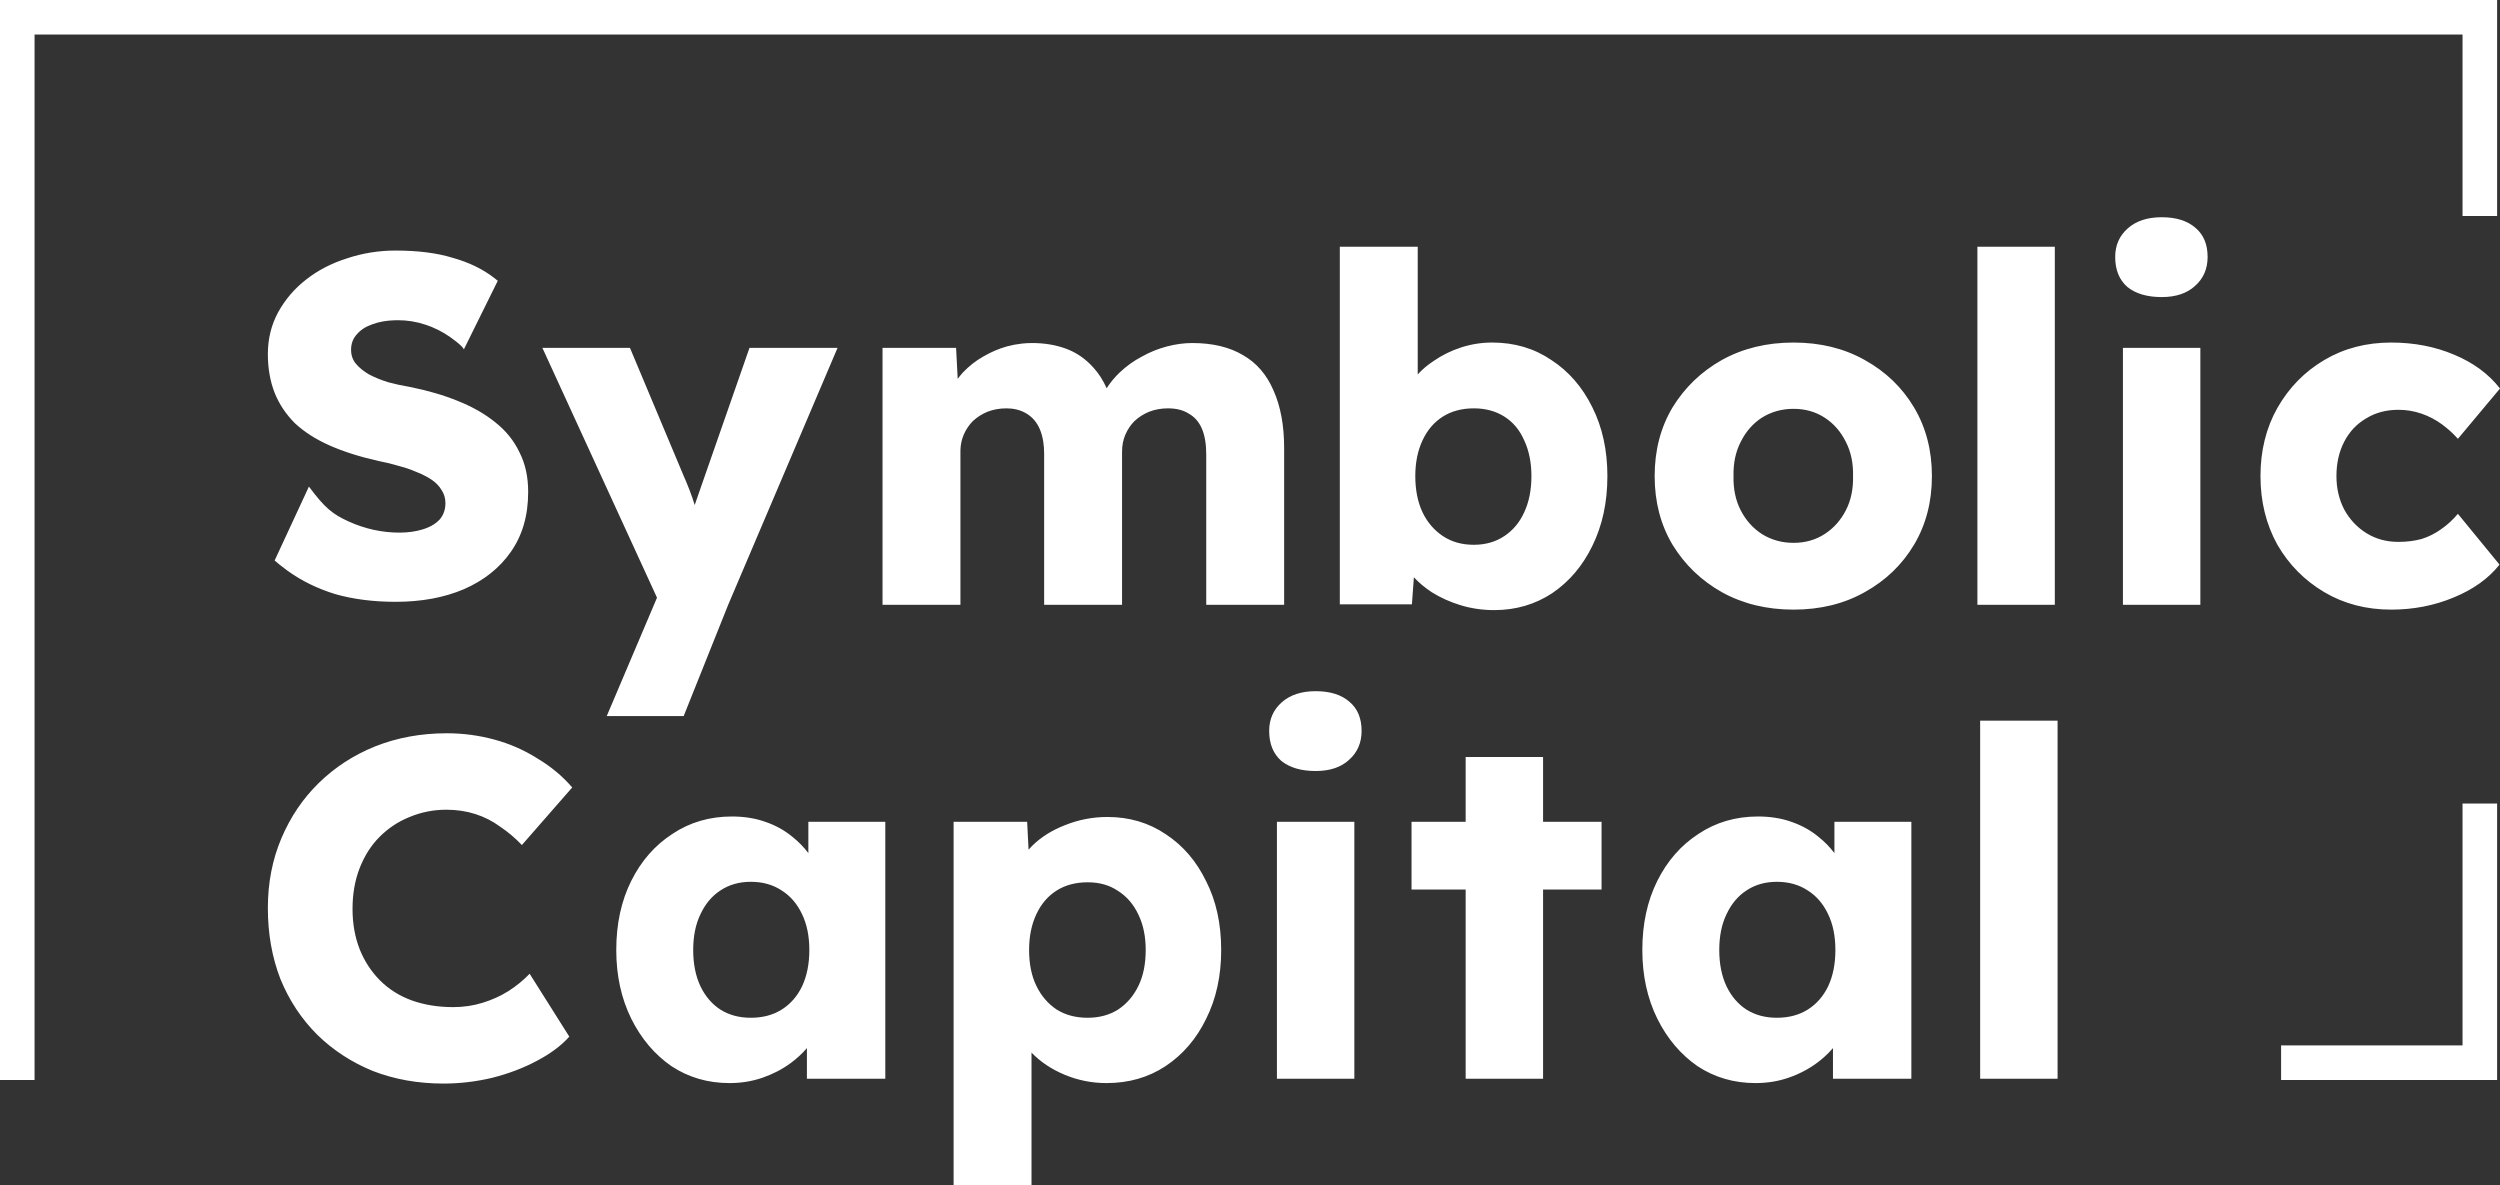 <svg width="1099" height="521" viewBox="0 0 1099 521" fill="none" xmlns="http://www.w3.org/2000/svg">
<rect x="0" y="0" width="1099" height="521" fill="#333333" stroke="none"/>
<path fill-rule="evenodd" clip-rule="evenodd" d="M15.194 474.755V15.192H1082.53V94.951H1097.73V0H0V474.755H15.194ZM1002.77 459.563H1082.53V353.218H1097.73V474.755H1002.77V459.563ZM561.334 474.208V361.27H595.367V474.208H561.334ZM578.351 338.937C571.969 338.937 566.936 337.448 563.248 334.471C559.704 331.351 557.93 326.955 557.93 321.284C557.93 316.179 559.773 311.997 563.461 308.735C567.149 305.474 572.11 303.843 578.351 303.843C584.732 303.843 589.696 305.403 593.24 308.523C596.784 311.5 598.558 315.754 598.558 321.284C598.558 326.53 596.716 330.784 593.027 334.045C589.484 337.307 584.591 338.937 578.351 338.937ZM194.963 476.335C183.761 476.335 173.408 474.493 163.907 470.805C154.548 466.977 146.395 461.659 139.445 454.853C132.498 447.907 127.108 439.752 123.28 430.394C119.593 420.895 117.749 410.473 117.749 399.128C117.749 388.069 119.734 377.859 123.705 368.501C127.676 359.143 133.136 351.06 140.083 344.254C147.174 337.307 155.47 331.918 164.971 328.09C174.614 324.262 185.107 322.347 196.452 322.347C203.543 322.347 210.49 323.269 217.297 325.112C224.104 326.955 230.413 329.721 236.228 333.407C242.183 336.952 247.289 341.206 251.543 346.169L229.421 371.479C226.444 368.359 223.252 365.665 219.849 363.397C216.588 360.986 212.972 359.143 209.001 357.867C205.03 356.59 200.777 355.952 196.239 355.952C190.567 355.952 185.178 357.016 180.074 359.143C175.109 361.128 170.713 364.035 166.885 367.863C163.198 371.55 160.292 376.087 158.164 381.475C156.037 386.865 154.973 392.888 154.973 399.554C154.973 406.075 156.037 412.03 158.164 417.42C160.292 422.665 163.269 427.204 167.098 431.032C170.926 434.86 175.535 437.766 180.923 439.752C186.454 441.739 192.552 442.73 199.217 442.73C203.754 442.73 208.079 442.092 212.191 440.816C216.305 439.54 220.062 437.838 223.465 435.711C227.01 433.444 230.131 430.892 232.824 428.054L250.267 455.704C246.721 459.673 241.971 463.22 236.016 466.339C230.202 469.457 223.679 471.941 216.446 473.783C209.411 475.478 202.2 476.334 194.963 476.335ZM320.684 476.122C311.182 476.122 302.675 473.642 295.16 468.678C287.785 463.574 281.901 456.627 277.503 447.835C273.108 438.902 270.91 428.833 270.91 417.633C270.91 406.147 273.108 396.01 277.503 387.218C281.901 378.427 287.926 371.55 295.584 366.587C303.242 361.482 311.963 358.93 321.748 358.93C327.136 358.93 332.029 359.71 336.424 361.27C340.963 362.83 344.933 365.027 348.337 367.863C350.968 369.945 353.326 372.35 355.355 375.022V361.27H389.177V474.208H354.717V460.748C352.616 463.198 350.204 465.416 347.485 467.402C343.798 470.095 339.687 472.222 335.148 473.783C330.61 475.344 325.79 476.122 320.684 476.122ZM330.042 447.409C335.289 447.409 339.828 446.205 343.656 443.793C347.485 441.382 350.462 437.979 352.59 433.584C354.717 429.046 355.781 423.728 355.781 417.633C355.781 411.537 354.717 406.288 352.59 401.893C350.462 397.355 347.485 393.883 343.656 391.472C339.828 388.919 335.289 387.643 330.042 387.643C324.938 387.643 320.47 388.919 316.642 391.472C312.955 393.883 310.049 397.355 307.922 401.893C305.794 406.288 304.73 411.537 304.73 417.633C304.73 423.728 305.794 429.046 307.922 433.584C310.049 437.979 312.955 441.382 316.642 443.793C320.47 446.205 324.938 447.409 330.042 447.409ZM419.207 361.27V521H453.453V462.723C457.422 466.836 462.314 470.095 468.13 472.507C473.945 474.918 480.041 476.122 486.422 476.122C496.207 476.122 504.856 473.642 512.373 468.678C520.03 463.574 525.986 456.627 530.24 447.835C534.635 439.042 536.834 428.977 536.834 417.633C536.834 406.147 534.635 396.079 530.24 387.431C525.986 378.64 520.103 371.762 512.586 366.8C505.069 361.695 496.492 359.143 486.848 359.143C480.326 359.143 474.085 360.348 468.13 362.758C462.314 365.027 457.494 368.076 453.665 371.904C453.143 372.425 452.639 372.964 452.154 373.519L451.538 361.27H419.207ZM491.527 443.793C487.699 446.205 483.232 447.409 478.127 447.409C472.881 447.409 468.342 446.205 464.513 443.793C460.685 441.241 457.707 437.766 455.58 433.372C453.453 428.977 452.389 423.728 452.389 417.633C452.389 411.677 453.453 406.432 455.58 401.893C457.707 397.355 460.685 393.883 464.513 391.472C468.342 389.06 472.881 387.856 478.127 387.856C483.372 387.856 487.839 389.132 491.527 391.684C495.356 394.096 498.334 397.568 500.461 402.106C502.588 406.501 503.652 411.677 503.652 417.633C503.652 423.728 502.588 428.977 500.461 433.372C498.334 437.766 495.356 441.241 491.527 443.793ZM644.302 391.046V474.208H678.335V391.046H704.042V361.27H678.335V332.769H644.302V361.27H620.509V391.046H644.302ZM771.74 476.122C762.237 476.122 753.729 473.642 746.215 468.678C738.839 463.574 732.955 456.627 728.561 447.835C724.162 438.902 721.967 428.833 721.967 417.633C721.967 406.147 724.162 396.01 728.561 387.218C732.955 378.427 738.983 371.55 746.641 366.587C754.298 361.482 763.019 358.93 772.804 358.93C778.19 358.93 783.082 359.71 787.481 361.27C792.016 362.83 795.989 365.027 799.393 367.863C802.024 369.946 804.382 372.351 806.412 375.022V361.27H840.233V474.208H805.774V460.748C804.541 462.182 803.212 463.531 801.797 464.785C799.945 466.42 797.962 467.9 795.868 469.21C795.222 469.613 794.565 470 793.896 470.372C791.437 471.733 788.864 472.874 786.205 473.783C781.666 475.344 776.845 476.122 771.74 476.122ZM781.1 447.409C786.345 447.409 790.884 446.205 794.713 443.793C798.542 441.382 801.52 437.979 803.647 433.584C805.774 429.046 806.837 423.728 806.837 417.633C806.837 411.537 805.774 406.288 803.647 401.893C801.52 397.355 798.542 393.883 794.713 391.472C790.884 388.919 786.345 387.643 781.1 387.643C775.995 387.643 771.528 388.919 767.699 391.472C764.011 393.883 761.105 397.355 758.978 401.893C756.851 406.288 755.787 411.537 755.787 417.633C755.787 423.728 756.851 429.046 758.978 433.584C761.105 437.979 764.011 441.382 767.699 443.793C771.528 446.205 775.995 447.409 781.1 447.409ZM870.475 316.817V474.208H904.509V316.817H870.475ZM656.836 268.202C651.731 268.202 646.839 267.494 642.159 266.076C637.48 264.658 633.225 262.744 629.397 260.333C626.407 258.378 623.79 256.19 621.545 253.768L620.676 265.65H588.982V108.472H623.228V164.588C625.234 162.39 627.574 160.417 630.248 158.667C633.936 156.115 637.977 154.13 642.372 152.712C646.77 151.293 651.364 150.575 655.985 150.584C665.77 150.584 674.419 153.137 681.936 158.242C689.593 163.204 695.621 170.152 700.016 179.085C704.411 187.877 706.61 197.944 706.61 209.287C706.61 220.773 704.411 230.982 700.016 239.915C695.762 248.706 689.878 255.654 682.361 260.758C674.844 265.721 666.336 268.202 656.836 268.202ZM647.902 239.489C653.007 239.489 657.474 238.213 661.303 235.661C665.132 233.109 668.038 229.635 670.024 225.239C672.151 220.702 673.215 215.385 673.215 209.287C673.215 203.332 672.151 198.086 670.024 193.548C668.038 189.011 665.132 185.537 661.303 183.126C657.474 180.716 653.007 179.511 647.902 179.511C642.657 179.511 638.118 180.716 634.289 183.126C630.46 185.537 627.482 189.011 625.355 193.548C623.228 198.086 622.165 203.332 622.165 209.287C622.165 215.385 623.228 220.702 625.355 225.239C627.482 229.635 630.46 233.109 634.289 235.661C638.118 238.213 642.657 239.489 647.902 239.489ZM387.961 152.924V265.863H422.207V198.44C422.207 198.119 422.215 197.801 422.23 197.486C422.297 195.857 422.576 194.243 423.062 192.686C423.244 192.11 423.453 191.547 423.696 190.996C424.656 188.774 426.028 186.754 427.738 185.041C429.58 183.339 431.707 181.992 434.119 180.999C436.671 180.007 439.437 179.511 442.415 179.511C443.995 179.511 445.484 179.678 446.878 180.015C448.492 180.403 449.981 181.014 451.348 181.85C453.901 183.41 455.815 185.679 457.091 188.656C457.779 190.256 458.277 192.04 458.596 194.008C458.869 195.703 459.006 197.535 459.006 199.503V265.863H493.252V198.653C493.252 195.817 493.75 193.265 494.741 190.996C495.254 189.815 495.882 188.687 496.617 187.629C497.039 187.02 497.498 186.439 497.985 185.885C498.243 185.596 498.509 185.314 498.782 185.041C500.625 183.339 502.752 181.992 505.164 180.999C507.716 180.007 510.481 179.511 513.459 179.511C517.147 179.511 520.194 180.291 522.606 181.85C525.158 183.268 527.073 185.466 528.349 188.444C529.625 191.421 530.263 195.179 530.263 199.716V265.863H564.509V196.951C564.509 187.026 562.948 178.589 559.83 171.641C556.852 164.693 552.385 159.518 546.429 156.115C540.473 152.57 533.028 150.797 524.095 150.797C520.551 150.797 516.863 151.294 513.034 152.286C509.17 153.293 505.452 154.794 501.973 156.753C498.429 158.596 495.166 160.936 492.188 163.772C490.016 165.828 488.104 168.142 486.495 170.663C484.869 167.075 482.939 164.069 480.702 161.645C477.299 157.816 473.329 155.051 468.79 153.35C464.251 151.648 459.219 150.797 453.688 150.797C452.192 150.797 450.695 150.879 449.198 151.043C446.979 151.288 444.782 151.703 442.627 152.286C439.083 153.279 435.608 154.768 432.205 156.753C428.942 158.596 425.964 160.936 423.271 163.772C422.47 164.662 421.713 165.59 421.003 166.554L420.293 152.924H387.961ZM288.819 262.742L266.722 314.782H300.544L320.113 265.863L368.184 152.924H329.471L308.626 212.69L305.394 222.01C305.076 220.952 304.735 219.901 304.372 218.858C303.514 216.39 302.576 213.951 301.558 211.544C301.296 210.931 301.029 210.32 300.755 209.712L276.932 152.924H238.433L288.819 262.742ZM869.264 108.472V265.863H903.297V108.472H869.264ZM1051.14 267.99C1040.22 267.99 1030.44 265.437 1021.79 260.333C1013.14 255.228 1006.26 248.281 1001.15 239.489C996.19 230.556 993.709 220.489 993.709 209.287C993.709 198.086 996.19 188.089 1001.15 179.298C1006.26 170.365 1013.14 163.347 1021.79 158.242C1030.44 153.137 1040.22 150.584 1051.14 150.584C1061.21 150.584 1070.43 152.357 1078.79 155.902C1087.3 159.447 1094.04 164.41 1099 170.79L1080.49 192.91L1079.94 192.297C1078.08 190.257 1075.92 188.335 1073.47 186.53C1070.78 184.545 1067.8 182.985 1064.54 181.85C1061.28 180.716 1057.88 180.149 1054.33 180.149C1048.94 180.149 1044.19 181.424 1040.08 183.977C1035.97 186.388 1032.78 189.791 1030.51 194.187C1028.24 198.582 1027.1 203.616 1027.1 209.287C1027.1 214.676 1028.24 219.567 1030.51 223.963C1032.92 228.359 1036.18 231.832 1040.29 234.385C1044.41 236.937 1049.09 238.213 1054.33 238.213C1058.02 238.213 1061.42 237.788 1064.54 236.937C1067.66 235.945 1070.5 234.527 1073.05 232.683C1075.74 230.84 1078.23 228.571 1080.49 225.877L1098.79 248.21C1093.97 254.307 1087.23 259.128 1078.58 262.673C1070.07 266.218 1060.93 267.99 1051.14 267.99ZM933.243 152.924V265.863H967.277V152.924H933.243ZM935.158 126.125C938.842 129.103 943.879 130.592 950.26 130.592C956.497 130.592 961.389 128.961 964.937 125.7C968.621 122.439 970.467 118.185 970.467 112.939C970.467 107.409 968.693 103.155 965.149 100.177C961.602 97.057 956.641 95.497 950.26 95.497C944.019 95.497 939.055 97.129 935.37 100.39C931.682 103.651 929.84 107.834 929.84 112.939C929.84 118.611 931.61 123.006 935.158 126.125ZM788.434 267.99C776.663 267.99 766.172 265.437 756.953 260.333C747.879 255.228 740.647 248.28 735.257 239.489C730.012 230.698 727.387 220.63 727.387 209.287C727.387 197.944 730.012 187.876 735.257 179.085C740.647 170.294 747.879 163.347 756.953 158.241C766.172 153.137 776.663 150.584 788.434 150.584C800.205 150.584 810.628 153.137 819.702 158.241C828.921 163.347 836.153 170.294 841.399 179.085C846.644 187.876 849.269 197.944 849.269 209.287C849.269 220.63 846.644 230.698 841.399 239.489C836.153 248.28 828.921 255.228 819.702 260.333C810.628 265.437 800.205 267.99 788.434 267.99ZM788.434 238.638C793.539 238.638 798.078 237.362 802.048 234.81C806.017 232.258 809.139 228.784 811.407 224.388C813.674 219.992 814.738 214.959 814.597 209.287C814.738 203.615 813.674 198.582 811.407 194.187C809.139 189.649 806.017 186.104 802.048 183.552C798.078 180.999 793.539 179.723 788.434 179.723C783.329 179.723 778.722 180.999 774.608 183.552C770.639 186.104 767.517 189.649 765.249 194.187C762.981 198.582 761.918 203.615 762.058 209.287C761.918 214.959 762.981 219.992 765.249 224.388C767.517 228.784 770.639 232.258 774.608 234.81C778.722 237.362 783.329 238.638 788.434 238.638ZM173.905 264.556C164.12 264.556 155.256 263.422 147.317 261.153C139.516 258.742 132.568 255.339 126.47 250.944C125.24 250.037 124.026 249.11 122.827 248.162C122.112 247.594 121.412 247.006 120.728 246.4L135.799 213.905C142.89 223.406 146.182 225.988 153.272 229.25C160.503 232.511 167.948 234.141 175.606 234.141C179.436 234.141 182.91 233.645 186.029 232.653C187.83 232.08 189.393 231.365 190.721 230.509C191.653 229.916 192.507 229.207 193.26 228.399C194.963 226.414 195.813 224.003 195.813 221.168C195.813 219.041 195.247 217.126 194.112 215.425C193.12 213.723 191.7 212.235 189.857 210.958C188.5 210.018 186.949 209.155 185.208 208.37C184.567 208.081 183.919 207.809 183.264 207.555C181.548 206.795 179.789 206.135 177.996 205.579C177.075 205.292 176.136 205.029 175.181 204.79C172.312 203.932 169.402 203.222 166.46 202.663C158.235 200.821 151.074 198.551 144.976 195.857C138.878 193.163 133.774 189.902 129.662 186.073C125.691 182.104 122.712 177.637 120.728 172.674C118.741 167.57 117.749 161.898 117.749 155.659C117.749 148.994 119.239 142.897 122.215 137.368C125.29 131.75 129.49 126.826 134.553 122.905C139.8 118.792 145.827 115.674 152.634 113.546C159.441 111.278 166.531 110.143 173.905 110.143C183.689 110.143 192.055 111.207 199.004 113.334C206.095 115.319 212.12 118.226 217.085 122.055L218.154 122.903L218.82 123.436L203.927 153.562C203.554 152.704 202.12 151.413 200.74 150.307C199.843 149.594 198.925 148.908 197.988 148.248L197.94 148.215C194.559 145.816 190.828 143.95 186.88 142.685C183.039 141.407 179.016 140.761 174.968 140.771C172.462 140.771 170.153 140.967 168.042 141.361C166.636 141.617 165.252 141.989 163.907 142.472C160.93 143.465 158.589 144.953 156.888 146.939C155.186 148.782 154.334 151.051 154.334 153.745C154.334 156.155 155.045 158.211 156.462 159.913C157.881 161.614 159.795 163.174 162.206 164.592C164.617 165.868 167.382 167.003 170.502 167.995C173.621 168.846 176.882 169.555 180.285 170.122C188.084 171.682 195.104 173.738 201.343 176.29C207.725 178.842 213.185 181.961 217.722 185.648C222.401 189.335 225.947 193.731 228.358 198.835C230.91 203.798 232.186 209.611 232.186 216.276C232.186 226.626 229.634 235.418 224.528 242.649C219.565 249.739 212.688 255.198 203.897 259.026C195.247 262.713 185.248 264.556 173.905 264.556Z" fill="white"/>
</svg>
